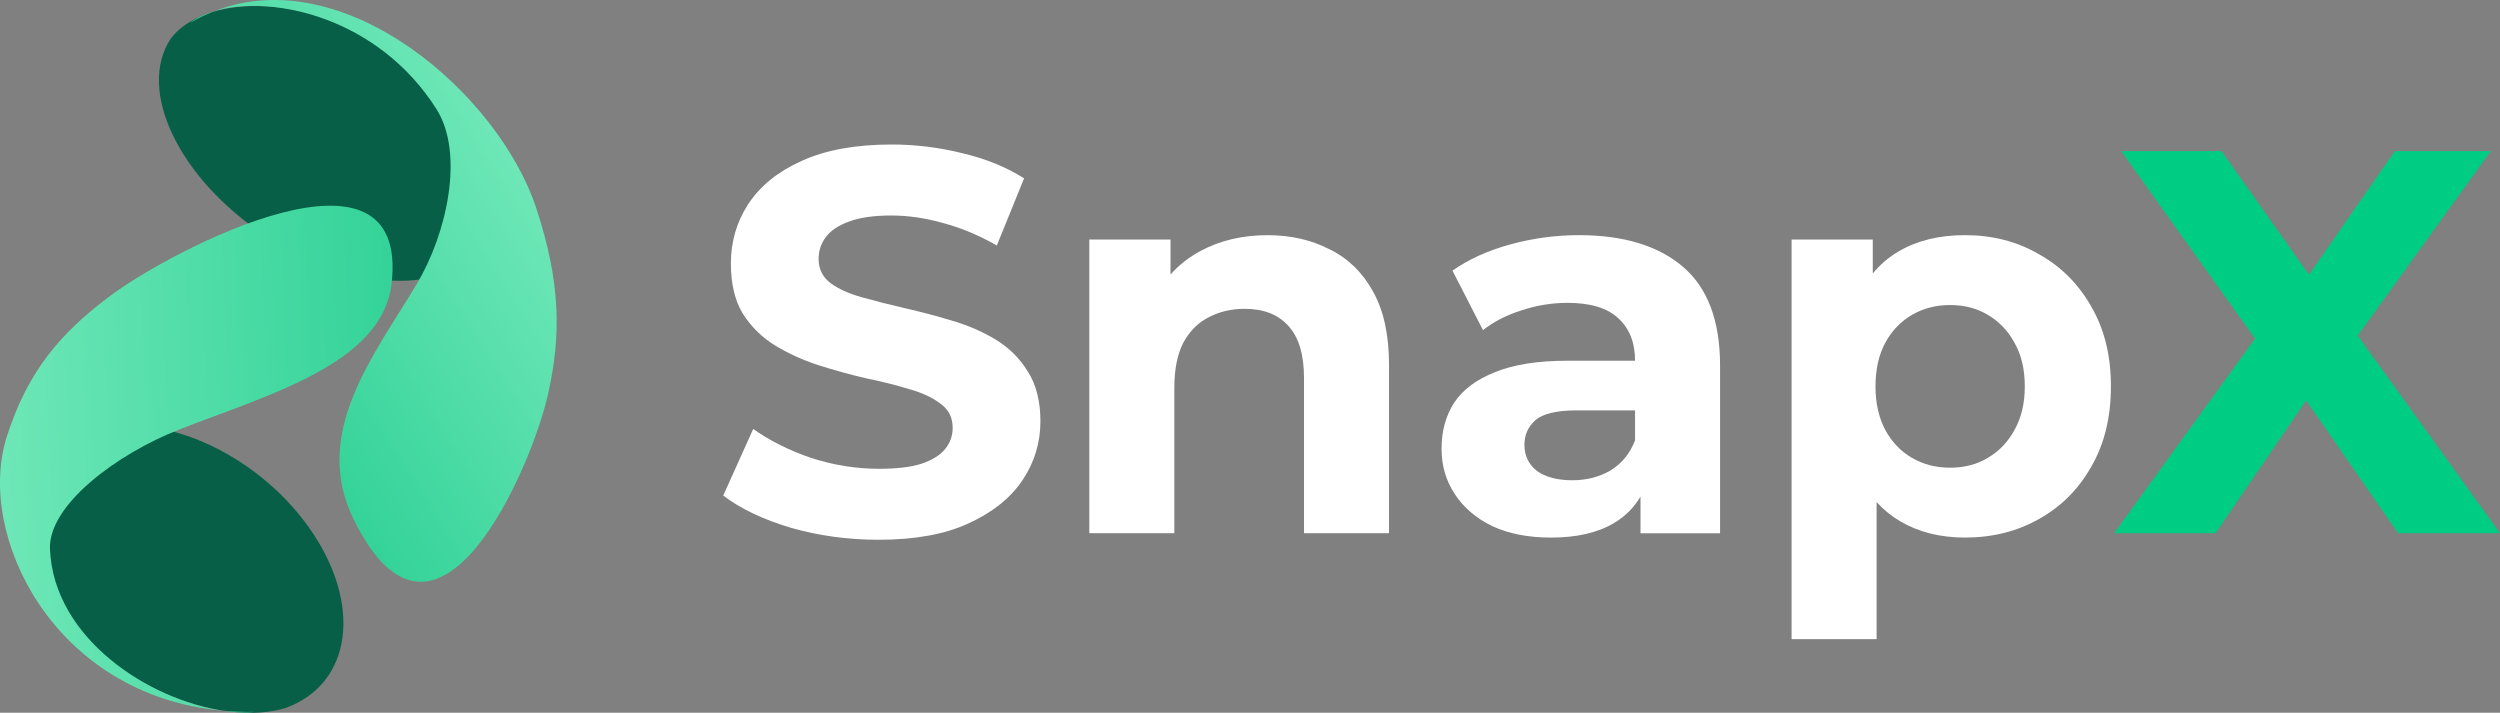 <?xml version="1.0" encoding="UTF-8"?>
<svg id="_레이어_2" data-name="레이어 2" xmlns="http://www.w3.org/2000/svg" xmlns:xlink="http://www.w3.org/1999/xlink" viewBox="0 0 1087.18 309.96">
  <rect x="0" y="0" width="1087.18" height="309.96" fill="#808080" stroke="none"/>
  <defs>
    <style>
      .cls-1 {
        fill: url(#_무제_그라디언트_3-2);
      }

      .cls-1, .cls-2, .cls-3, .cls-4, .cls-5 {
        stroke-width: 0px;
      }

      .cls-2 {
        fill: url(#_무제_그라디언트_3);
      }

      .cls-3 {
        fill: #065f46;
      }

      .cls-4 {
        fill: #fff;
      }

      .cls-5 {
        fill: #00cd84;
      }
    </style>
    <linearGradient id="_무제_그라디언트_3" data-name="무제 그라디언트 3" x1="226.56" y1="217.61" x2="105.49" y2="141.13" gradientTransform="translate(0 291.67) scale(1 -1)" gradientUnits="userSpaceOnUse">
      <stop offset="0" stop-color="#6ee7b7"/>
      <stop offset="1" stop-color="#34d399"/>
    </linearGradient>
    <linearGradient id="_무제_그라디언트_3-2" data-name="무제 그라디언트 3" x1="-.28" y1="86.8" x2="174.18" y2="94.1" xlink:href="#_무제_그라디언트_3"/>
  </defs>
  <g id="_레이어_1-2" data-name="레이어 1">
    <polygon class="cls-5" points="1087.18 231.88 1025.29 145.95 1083.15 65.71 1041.44 65.71 1004.1 119.5 966.07 65.71 922.46 65.71 980.65 147.26 919.38 231.88 963.46 231.88 1002.87 174.13 1042.86 231.88 1087.18 231.88"/>
    <g>
      <path class="cls-4" d="M909.45,133.36c-5.53-9.81-13.11-17.41-22.75-22.79-9.48-5.54-20.22-8.31-32.23-8.31-11.22,0-20.86,2.37-28.91,7.12-4.24,2.5-7.95,5.68-11.14,9.54v-14.76h-35.31v173.77h36.97v-59.59c3.02,3.31,6.41,6.08,10.19,8.31,8.06,4.75,17.46,7.12,28.2,7.12,12.01,0,22.75-2.69,32.23-8.07,9.64-5.38,17.22-12.98,22.75-22.79,5.69-9.81,8.53-21.45,8.53-34.9s-2.84-24.85-8.53-34.66ZM876.03,187.01c-2.84,5.22-6.71,9.26-11.61,12.11-4.74,2.85-10.19,4.27-16.35,4.27s-11.69-1.42-16.59-4.27c-4.9-2.85-8.77-6.89-11.61-12.11-2.84-5.38-4.27-11.71-4.27-18.99s1.42-13.77,4.27-18.99c2.84-5.22,6.71-9.26,11.61-12.11s10.43-4.27,16.59-4.27,11.61,1.42,16.35,4.27c4.9,2.85,8.77,6.88,11.61,12.11,3,5.22,4.5,11.55,4.5,18.99s-1.5,13.61-4.5,18.99Z"/>
      <path class="cls-4" d="M731.89,116.03c-10.74-9.18-25.83-13.77-45.27-13.77-10.11,0-20.07,1.35-29.86,4.04-9.8,2.69-18.17,6.49-25.12,11.39l13.27,25.88c4.58-3.64,10.11-6.49,16.59-8.55,6.64-2.22,13.35-3.32,20.15-3.32,9.95,0,17.3,2.22,22.04,6.65,4.9,4.43,7.35,10.6,7.35,18.52h-29.39c-12.96,0-23.46,1.66-31.52,4.98-8.06,3.16-13.98,7.6-17.78,13.29-3.63,5.7-5.45,12.34-5.45,19.94s1.9,13.85,5.69,19.7c3.79,5.86,9.24,10.53,16.35,14.01,7.11,3.32,15.64,4.99,25.6,4.99,11.22,0,20.38-2.14,27.49-6.41,4.81-2.89,8.59-6.72,11.38-11.42v15.94h34.6v-72.88c0-19.47-5.37-33.79-16.12-42.97ZM700.37,204.58c-4.9,2.85-10.43,4.27-16.59,4.27-6.48,0-11.61-1.35-15.4-4.04-3.63-2.85-5.45-6.65-5.45-11.4,0-4.27,1.58-7.83,4.74-10.68,3.32-2.85,9.32-4.27,18.01-4.27h25.36v13.06c-2.21,5.7-5.77,10.05-10.66,13.06Z"/>
      <path class="cls-4" d="M578.22,108.44c-7.9-4.11-16.91-6.17-27.02-6.17-10.9,0-20.62,2.3-29.15,6.88-5.04,2.71-9.37,6.13-13.03,10.22v-15.21h-35.31v127.72h36.97v-63.15c0-7.91,1.26-14.4,3.79-19.47,2.69-5.06,6.32-8.78,10.9-11.16,4.74-2.53,10.03-3.8,15.88-3.8,8.22,0,14.54,2.45,18.96,7.36,4.58,4.91,6.87,12.5,6.87,22.79v67.42h36.97v-73.12c0-12.98-2.29-23.58-6.87-31.81-4.58-8.39-10.9-14.56-18.96-18.52Z"/>
      <path class="cls-4" d="M433.25,147.84c-5.69-3.48-12.01-6.25-18.96-8.31-6.79-2.06-13.67-3.88-20.62-5.46-6.79-1.58-13.03-3.16-18.72-4.75-5.69-1.58-10.27-3.64-13.75-6.17-3.48-2.69-5.21-6.17-5.21-10.45,0-3.64,1.03-6.8,3.08-9.5,2.05-2.85,5.45-5.14,10.19-6.88,4.74-1.74,10.82-2.61,18.25-2.61s15.01,1.11,22.75,3.32c7.74,2.06,15.48,5.3,23.23,9.73l11.85-29.2c-7.74-4.91-16.67-8.55-26.78-10.92-10.11-2.53-20.38-3.8-30.81-3.8-15.64,0-28.68,2.37-39.1,7.12-10.27,4.59-18.01,10.84-23.23,18.75-5.06,7.75-7.58,16.38-7.58,25.88,0,8.86,1.74,16.14,5.21,21.84,3.63,5.7,8.29,10.29,13.98,13.77,5.69,3.48,11.93,6.33,18.72,8.55,6.95,2.22,13.83,4.11,20.62,5.7,6.95,1.43,13.27,3.01,18.96,4.75,5.69,1.58,10.27,3.72,13.75,6.41,3.48,2.53,5.21,6.01,5.21,10.45,0,3.48-1.11,6.57-3.32,9.26-2.21,2.69-5.69,4.83-10.43,6.41-4.58,1.42-10.67,2.14-18.25,2.14-9.95,0-19.83-1.58-29.62-4.75-9.64-3.32-18.01-7.52-25.12-12.58l-13.03,28.96c7.43,5.7,17.22,10.37,29.39,14.01,12.17,3.48,24.88,5.22,38.16,5.22,15.8,0,28.84-2.37,39.1-7.12,10.43-4.75,18.25-11,23.46-18.75,5.21-7.76,7.82-16.3,7.82-25.64,0-8.7-1.82-15.9-5.45-21.6-3.48-5.7-8.06-10.29-13.75-13.77Z"/>
    </g>
    <path class="cls-3" d="M209.35,106.42c-14.73,22.45-56.92,20.59-94.24-4.14-37.32-24.73-55.63-62.98-40.91-85.42,14.18-18.72,56.92-20.59,94.24,4.14,37.32,24.73,55.63,62.98,40.9,85.42Z"/>
    <path class="cls-2" d="M82.42,10.09c2.87-2.22,6.53-3.99,10.77-5.25,56.97-22.18,123.74,36.3,139.99,85.61,10.9,33.09,10.74,55.83,5.16,80.91-7.03,31.65-48.44,128.68-84.75,54.07-18.16-37.3,9.18-71.04,27.58-101.8,13.15-21.97,20.89-56.78,8.66-76.14C164.69,7.71,118.49-2.7,93.19,4.84c-3.64,1.42-7.23,3.16-10.77,5.25Z"/>
    <path class="cls-3" d="M37.86,187.89c29.39-10.43,72.48,8,96.25,41.16,23.77,33.16,19.22,68.49-10.17,78.92-26.5,7.92-72.48-8-96.25-41.16-23.77-33.16-19.22-68.49,10.17-78.91Z"/>
    <path class="cls-1" d="M111.13,309.57c-4.39.46-9.32.27-14.56-.52C23.05,302.18-10.64,232.47,2.95,189.9c9.12-28.57,23.42-45.1,44.84-61.15,27.03-20.26,130.72-74.34,122.47-5.18-4.13,34.58-53.75,48.15-92.16,63.15-27.43,10.72-57.17,33-56.37,52.08,1.64,39.21,43.63,65.51,74.84,70.25,4.69.44,9.55.62,14.56.52Z"/>
  </g>
</svg>